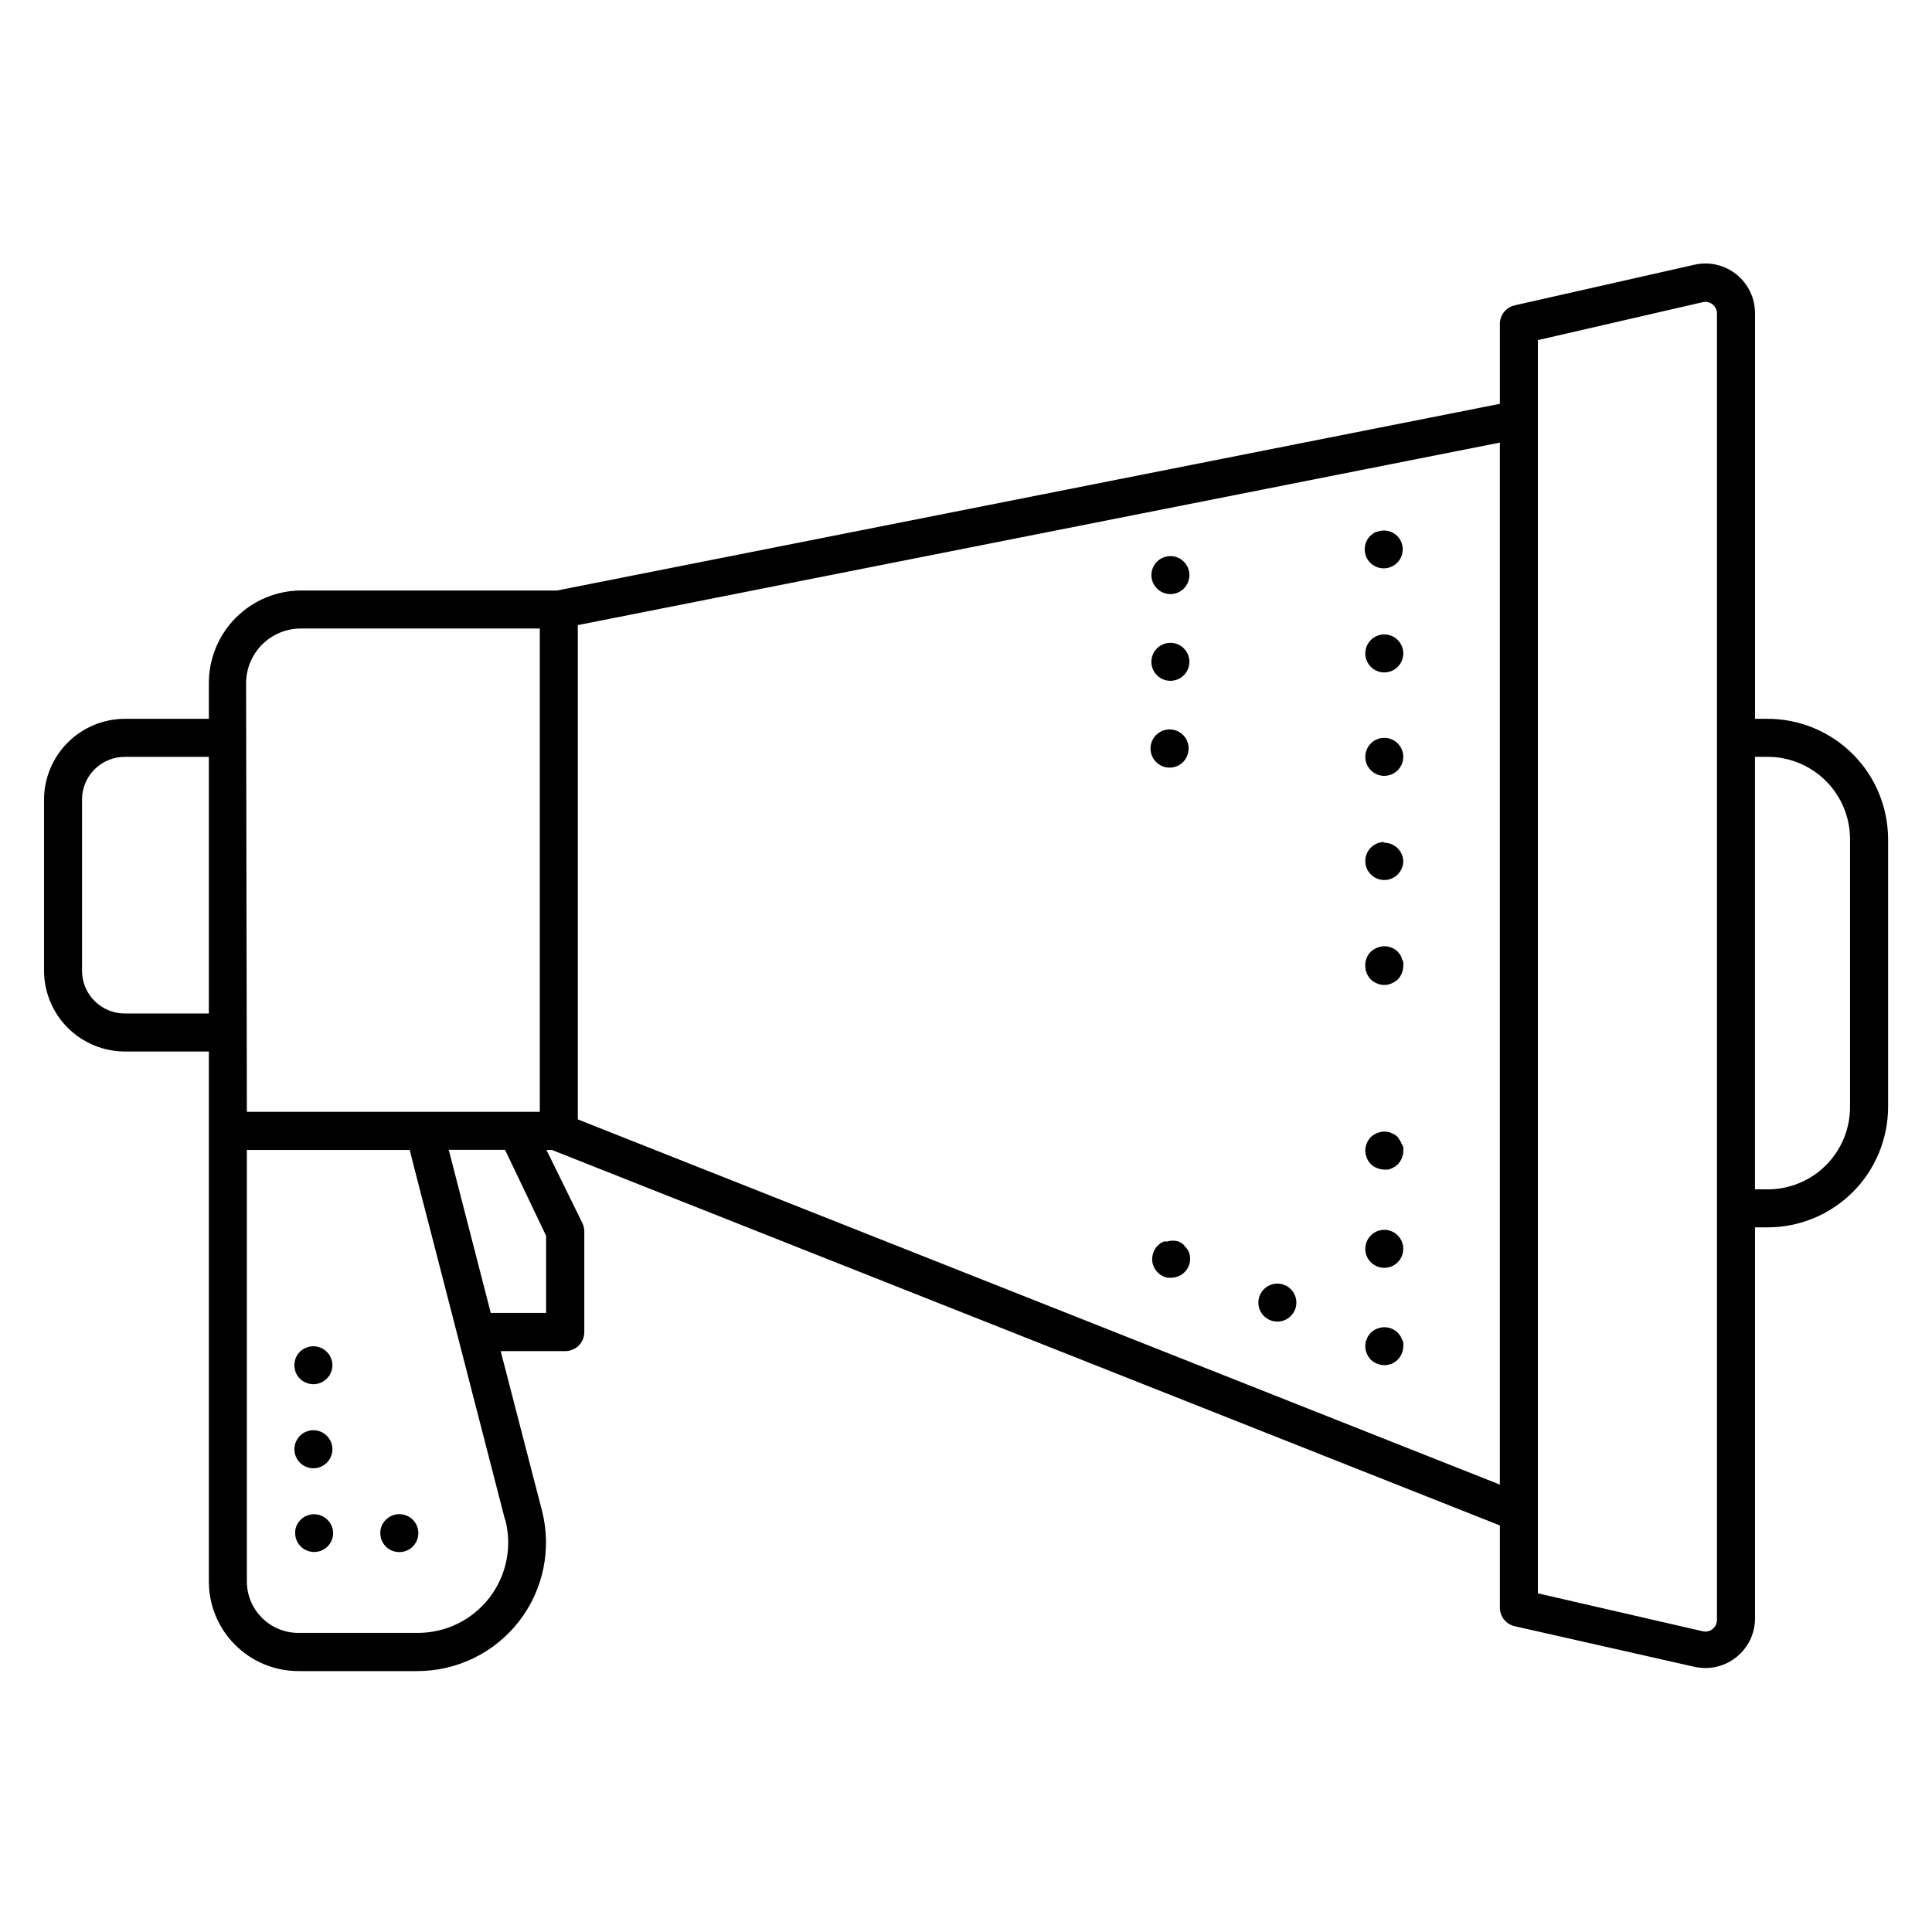 <?xml version="1.0" encoding="UTF-8"?>
<!-- Uploaded to: ICON Repo, www.svgrepo.com, Generator: ICON Repo Mixer Tools -->
<svg fill="#000000" width="800px" height="800px" version="1.1" viewBox="144 144 512 512" xmlns="http://www.w3.org/2000/svg">
 <path d="m459.2 319.39c0 2.035-1.227 3.875-3.109 4.652-1.883 0.781-4.051 0.348-5.492-1.09-1.438-1.441-1.871-3.609-1.09-5.492 0.781-1.883 2.617-3.109 4.652-3.109 1.34 0 2.621 0.531 3.562 1.477 0.945 0.941 1.477 2.227 1.477 3.562zm-8.816 19.395c-0.953 0.945-1.488 2.234-1.488 3.578s0.535 2.629 1.488 3.578c0.945 0.953 2.234 1.488 3.578 1.488s2.629-0.535 3.578-1.488c0.453-0.465 0.812-1.012 1.055-1.613 0.254-0.625 0.391-1.293 0.406-1.965 0.012-2.047-1.219-3.898-3.109-4.684-1.887-0.785-4.066-0.348-5.508 1.105zm-226.71 207.97c-0.469 0.461-0.848 1.008-1.105 1.613-0.242 0.609-0.363 1.258-0.355 1.914 0.008 2.023 1.23 3.848 3.098 4.629 1.867 0.777 4.023 0.367 5.469-1.051 0.961-0.945 1.504-2.231 1.512-3.578-0.02-1.328-0.562-2.598-1.512-3.527-1.965-1.953-5.141-1.953-7.106 0zm234.27-72.648h0.004c-0.48-0.473-1.043-0.848-1.664-1.109-0.953-0.289-1.969-0.289-2.922 0h-0.906l-0.906 0.453-0.754 0.656h-0.004c-0.453 0.465-0.812 1.012-1.059 1.613-0.254 0.625-0.387 1.289-0.402 1.965 0.008 1.32 0.531 2.586 1.461 3.523l0.754 0.656 0.906 0.453 0.906 0.301h1.008l0.004 0.004c0.66-0.008 1.309-0.148 1.914-0.406 0.629-0.242 1.195-0.621 1.664-1.105 0.93-0.941 1.453-2.207 1.461-3.527-0.012-0.676-0.148-1.34-0.402-1.965-0.316-0.582-0.746-1.098-1.262-1.512zm-230.89 48.918c-2.781 0-5.035 2.258-5.035 5.039s2.254 5.039 5.035 5.039c2.785 0 5.039-2.258 5.039-5.039s-2.254-5.039-5.039-5.039zm26.348 23.73h0.004c-0.945-0.953-2.234-1.488-3.578-1.488s-2.629 0.535-3.578 1.488c-0.469 0.461-0.848 1.008-1.105 1.613-0.242 0.609-0.363 1.258-0.355 1.914-0.008 1.34 0.52 2.625 1.461 3.578 0.953 0.941 2.238 1.469 3.578 1.461 1.336 0 2.617-0.531 3.562-1.477 0.945-0.945 1.477-2.227 1.477-3.562-0.008-1.32-0.531-2.59-1.461-3.527zm-21.715-42.875h0.004c-0.129-0.312-0.281-0.613-0.453-0.906l-0.656-0.754c-1.449-1.43-3.613-1.848-5.492-1.059-0.598 0.246-1.145 0.605-1.609 1.059l-0.656 0.754-0.453 0.906c-0.105 0.297-0.191 0.602-0.254 0.906-0.133 0.668-0.133 1.352 0 2.016 0.062 0.309 0.148 0.613 0.254 0.91l0.453 0.906 0.656 0.754c0.465 0.453 1.012 0.812 1.609 1.059 0.625 0.254 1.293 0.391 1.965 0.402 1.324-0.004 2.59-0.531 3.527-1.461l0.656-0.754c0.172-0.293 0.324-0.598 0.453-0.906 0.125-0.297 0.223-0.598 0.301-0.91 0.137-0.664 0.137-1.348 0-2.016-0.078-0.309-0.176-0.609-0.301-0.906zm277.09-218.96 0.004 0.004c-0.621 0.254-1.188 0.629-1.66 1.105-0.934 0.941-1.457 2.207-1.461 3.527-0.012 2.047 1.215 3.898 3.106 4.684s4.066 0.348 5.508-1.105c0.945-0.949 1.469-2.238 1.461-3.578-0.004-1.32-0.531-2.586-1.461-3.527-1.406-1.383-3.496-1.816-5.34-1.105zm2.07 54.617c-2.035 0-3.875 1.227-4.652 3.109-0.781 1.883-0.352 4.047 1.09 5.488 1.441 1.441 3.609 1.875 5.492 1.094s3.109-2.617 3.109-4.656c0-1.336-0.531-2.617-1.477-3.562-0.945-0.945-2.227-1.473-3.562-1.473zm0 27.609v-0.004c-2.035 0-3.875 1.23-4.652 3.113-0.781 1.883-0.352 4.047 1.09 5.488 1.441 1.441 3.609 1.871 5.492 1.094 1.883-0.781 3.109-2.617 3.109-4.656-0.109-2.703-2.332-4.84-5.039-4.836zm4.637 30.73c-0.109-0.32-0.266-0.625-0.453-0.906l-0.605-0.754v-0.004c-1.449-1.43-3.617-1.848-5.492-1.059-0.609 0.258-1.172 0.613-1.664 1.059-0.992 1-1.523 2.371-1.461 3.781 0.02 1.332 0.543 2.609 1.461 3.574 0.48 0.461 1.047 0.82 1.664 1.059 1.219 0.539 2.609 0.539 3.828 0 0.613-0.254 1.176-0.613 1.664-1.059 0.922-0.965 1.441-2.242 1.461-3.574 0.023-0.336 0.023-0.672 0-1.008-0.086-0.324-0.223-0.629-0.402-0.906zm128.88-31.488v70.988c-0.016 8.453-3.379 16.555-9.355 22.535-5.981 5.977-14.082 9.34-22.539 9.355h-3.375v103.68c-0.027 7.223-5.875 13.07-13.098 13.098-0.965 0-1.926-0.102-2.871-0.301l-47.711-10.781c-2.344-0.527-3.988-2.637-3.93-5.039v-21.664l-251.2-99.504h-1.461l9.523 19.398h-0.004c0.336 0.691 0.508 1.449 0.504 2.215v26.652c0 1.336-0.527 2.617-1.473 3.562s-2.227 1.477-3.562 1.477h-17.129l10.934 42.219h-0.004c2.637 10.203 0.398 21.051-6.059 29.379-6.453 8.328-16.402 13.199-26.941 13.195h-31.535c-6.285 0-12.316-2.496-16.762-6.934-4.449-4.441-6.957-10.461-6.969-16.746v-140.51h-22.27c-5.676-0.016-11.113-2.277-15.125-6.289-4.012-4.012-6.273-9.449-6.285-15.125v-45.344c0.012-5.672 2.273-11.113 6.285-15.125 4.012-4.012 9.449-6.273 15.125-6.285h22.27v-9.473c0-6.473 2.555-12.684 7.113-17.277 4.559-4.598 10.746-7.203 17.219-7.258h67.965l249.84-49.473v-21.062c-0.059-2.398 1.586-4.508 3.93-5.035l47.711-10.781c3.883-0.855 7.941 0.094 11.043 2.582 3.102 2.484 4.914 6.238 4.926 10.215v107.56h3.375c8.457 0.012 16.559 3.375 22.539 9.355 5.977 5.977 9.34 14.082 9.355 22.535zm-445.02-21.816h-22.27c-6.262 0-11.336 5.078-11.336 11.336v45.344c0 6.262 5.074 11.336 11.336 11.336h22.27zm10.078 94.062h77.633v-128.07h-63.379c-3.828 0.012-7.5 1.539-10.207 4.246-2.711 2.711-4.238 6.379-4.25 10.211zm68.414 108.12-12.496-48.465-11.992-46.453-0.754-3.074h-43.176v114.37c0.027 7.519 6.133 13.602 13.656 13.602h31.539-0.004c7.484 0.043 14.559-3.414 19.117-9.352 4.559-5.934 6.078-13.656 4.109-20.875zm0-98.043-14.914 0.004 11.137 43.227h14.66v-20.457zm263.64 88.723v-276.14l-244.35 48.367v130.99zm57.535-73.203v-237.2c-0.012-0.914-0.43-1.773-1.141-2.348-0.711-0.574-1.641-0.805-2.539-0.625l-43.781 10.078v332.11l43.781 10.078c0.898 0.18 1.828-0.047 2.539-0.625 0.711-0.574 1.129-1.434 1.141-2.348zm35.266-97.84c0-5.785-2.297-11.336-6.391-15.426-4.09-4.09-9.637-6.391-15.426-6.391h-3.375v114.62h3.375c5.789 0 11.336-2.297 15.426-6.387 4.094-4.094 6.391-9.641 6.391-15.426zm-123.43-54.262c-2.035 0-3.875 1.23-4.652 3.113-0.781 1.879-0.352 4.047 1.09 5.488 1.441 1.441 3.609 1.871 5.492 1.094 1.883-0.781 3.109-2.617 3.109-4.656 0-1.336-0.531-2.617-1.477-3.562-0.945-0.945-2.227-1.477-3.562-1.477zm0 157.79c-2.035 0-3.875 1.23-4.652 3.113-0.781 1.883-0.352 4.047 1.09 5.488 1.441 1.441 3.609 1.871 5.492 1.094 1.883-0.781 3.109-2.617 3.109-4.656 0-2.781-2.258-5.039-5.039-5.039zm4.637 28.918v0.004c-0.109-0.324-0.266-0.629-0.453-0.91l-0.605-0.754c-1.449-1.43-3.617-1.848-5.492-1.059-0.621 0.23-1.188 0.594-1.664 1.059-0.215 0.238-0.418 0.492-0.602 0.754-0.191 0.281-0.344 0.586-0.453 0.91-0.148 0.285-0.25 0.59-0.305 0.906-0.137 0.664-0.137 1.348 0 2.016 0.055 0.312 0.156 0.621 0.305 0.906 0.109 0.32 0.262 0.625 0.453 0.906 0.184 0.262 0.387 0.516 0.602 0.754 0.48 0.461 1.047 0.82 1.664 1.059 0.605 0.258 1.258 0.395 1.914 0.402 1.336 0 2.617-0.527 3.562-1.473 0.945-0.945 1.477-2.227 1.477-3.562 0.023-0.336 0.023-0.672 0-1.008-0.086-0.324-0.223-0.629-0.402-0.906zm0-51.641v0.004c-0.109-0.324-0.266-0.629-0.453-0.91l-0.605-0.957-0.754-0.605-0.906-0.453-0.004 0.004c-0.285-0.148-0.59-0.25-0.906-0.305-0.98-0.191-2-0.086-2.922 0.305-0.609 0.254-1.172 0.609-1.664 1.055-0.918 0.969-1.441 2.246-1.461 3.578 0.008 0.66 0.148 1.309 0.406 1.914 0.457 1.266 1.453 2.262 2.719 2.723 0.605 0.258 1.258 0.395 1.914 0.402h1.008c0.316-0.055 0.621-0.156 0.906-0.305l0.906-0.453 0.754-0.605 0.004 0.004c0.445-0.492 0.801-1.055 1.059-1.664 0.281-0.598 0.418-1.254 0.402-1.914 0.023-0.336 0.023-0.672 0-1.008-0.098-0.285-0.23-0.559-0.402-0.805zm-31.086 37.332v0.004c-1.887-0.762-4.043-0.312-5.473 1.133-1.426 1.449-1.844 3.613-1.059 5.488 0.789 1.875 2.625 3.094 4.66 3.09 2.031-0.008 3.863-1.234 4.641-3.113 0.516-1.242 0.512-2.637-0.008-3.875-0.52-1.242-1.516-2.223-2.762-2.723zm-30.23-193.16v0.004c-2.035 0-3.871 1.227-4.652 3.109-0.781 1.883-0.348 4.047 1.09 5.488 1.441 1.441 3.609 1.875 5.492 1.094 1.883-0.781 3.109-2.617 3.109-4.656 0-2.781-2.254-5.035-5.039-5.035z"/>
</svg>
